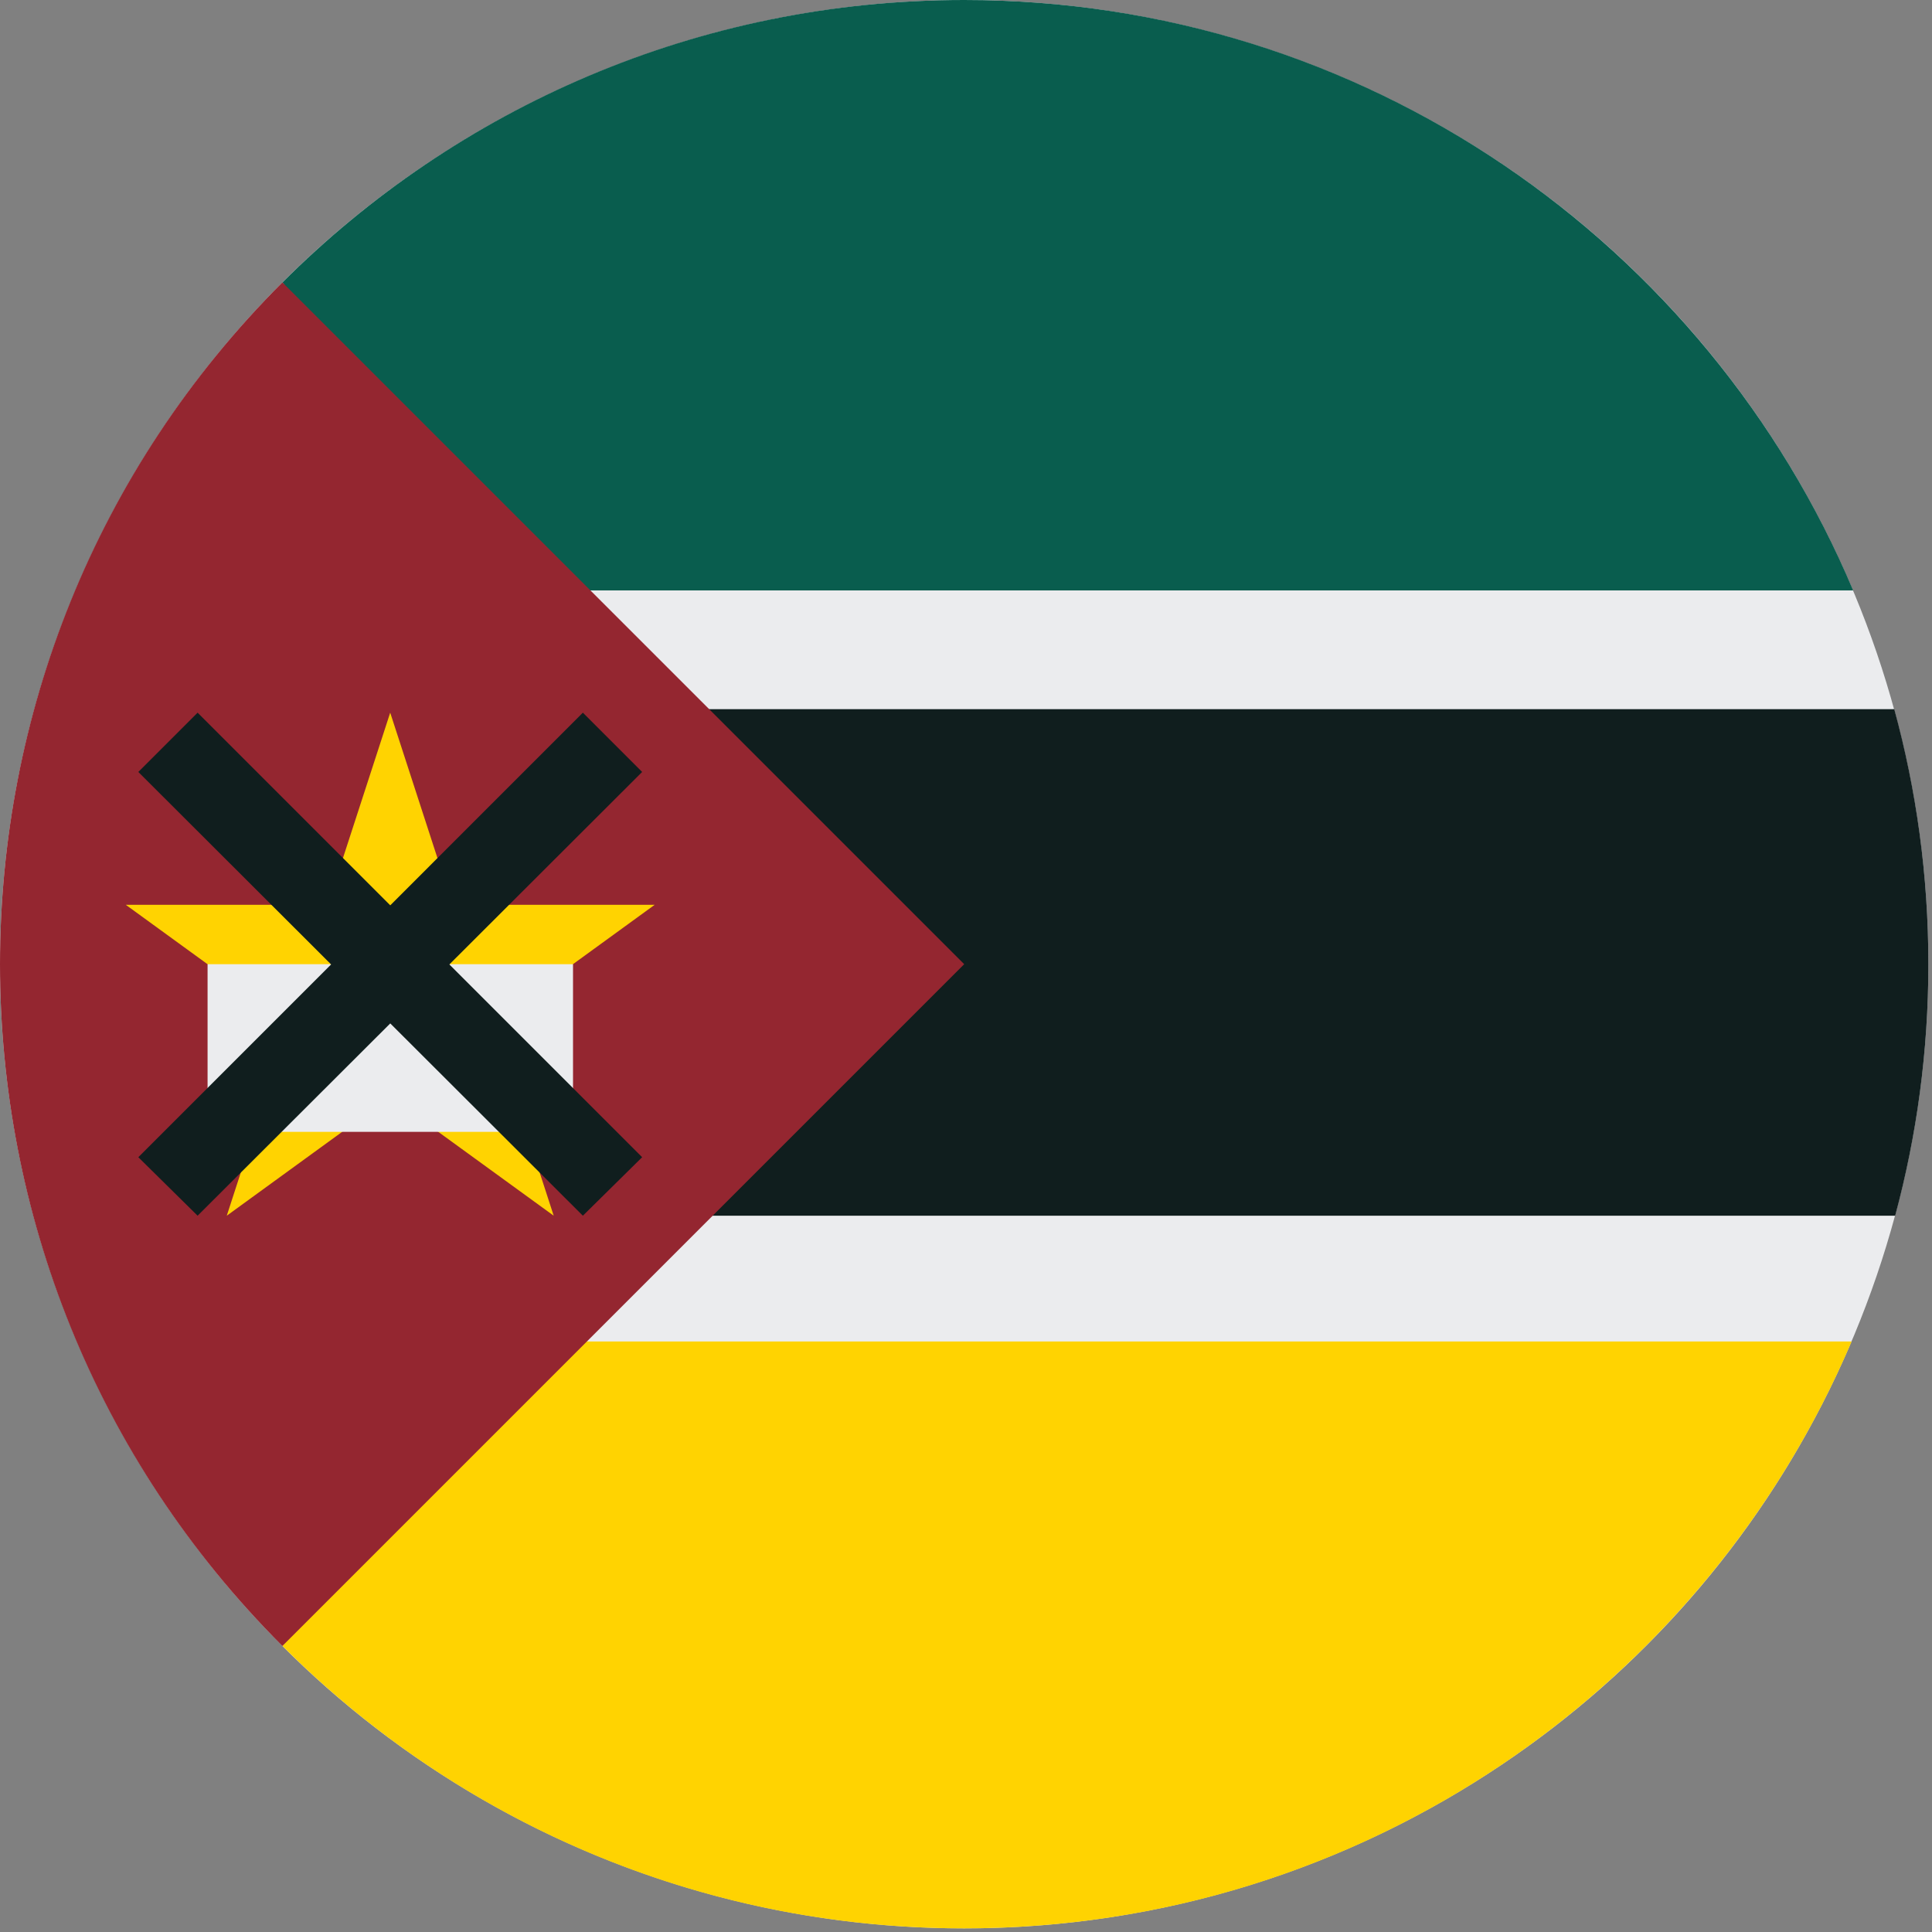 <?xml version="1.0" encoding="UTF-8"?>
<svg width="32px" height="32px" viewBox="0 0 32 32" version="1.1" xmlns="http://www.w3.org/2000/svg" xmlns:xlink="http://www.w3.org/1999/xlink">
    <rect x="0" y="0" width="32" height="32" fill="#808080" stroke="none"/>
    <!-- Generator: Sketch 51.2 (57519) - http://www.bohemiancoding.com/sketch -->
    <title>Flags/MZ</title>
    <desc>Created with Sketch.</desc>
    <defs></defs>
    <g id="Flags/MZ" stroke="none" stroke-width="1" fill="none" fill-rule="evenodd">
        <g id="mozambique" fill-rule="nonzero">
            <circle id="Oval" fill="#EBECEE" cx="15.97" cy="15.97" r="15.97"></circle>
            <path d="M8.632,22.219 L4.678,27.262 C7.568,30.152 11.56,31.94 15.97,31.94 C22.572,31.94 28.237,27.933 30.669,22.219 L8.632,22.219 Z" id="Shape" fill="#FFD301"></path>
            <path d="M30.694,9.779 C28.276,4.034 22.594,0 15.97,0 C11.56,0 7.568,1.788 4.678,4.678 L8.677,9.779 L30.694,9.779 Z" id="Shape" fill="#095D4E"></path>
            <path d="M3.472,11.746 L3.472,20.136 L31.39,20.136 C31.748,18.808 31.94,17.411 31.94,15.97 C31.94,14.508 31.743,13.092 31.375,11.746 L3.472,11.746 Z" id="Shape" fill="#101E1E"></path>
            <path d="M4.677,4.677 C-1.559,10.914 -1.559,21.026 4.677,27.263 C7.255,24.685 9.733,22.207 15.97,15.97 L4.677,4.677 Z" id="Shape" fill="#942630"></path>
            <polygon id="Shape" fill="#FFD301" points="6.463 11.804 7.497 14.986 10.844 14.986 8.137 16.953 9.171 20.136 6.463 18.169 3.756 20.136 4.79 16.953 2.083 14.986 5.429 14.986"></polygon>
            <rect id="Rectangle-path" fill="#EBECEE" x="3.438" y="15.97" width="6.053" height="2.777"></rect>
            <polygon id="Shape" fill="#101E1E" points="10.636 12.786 9.654 11.804 6.464 14.995 3.273 11.804 2.291 12.786 5.484 15.974 2.291 19.167 3.273 20.136 6.464 16.951 9.654 20.136 10.636 19.167 7.443 15.974"></polygon>
        </g>
    </g>
</svg>